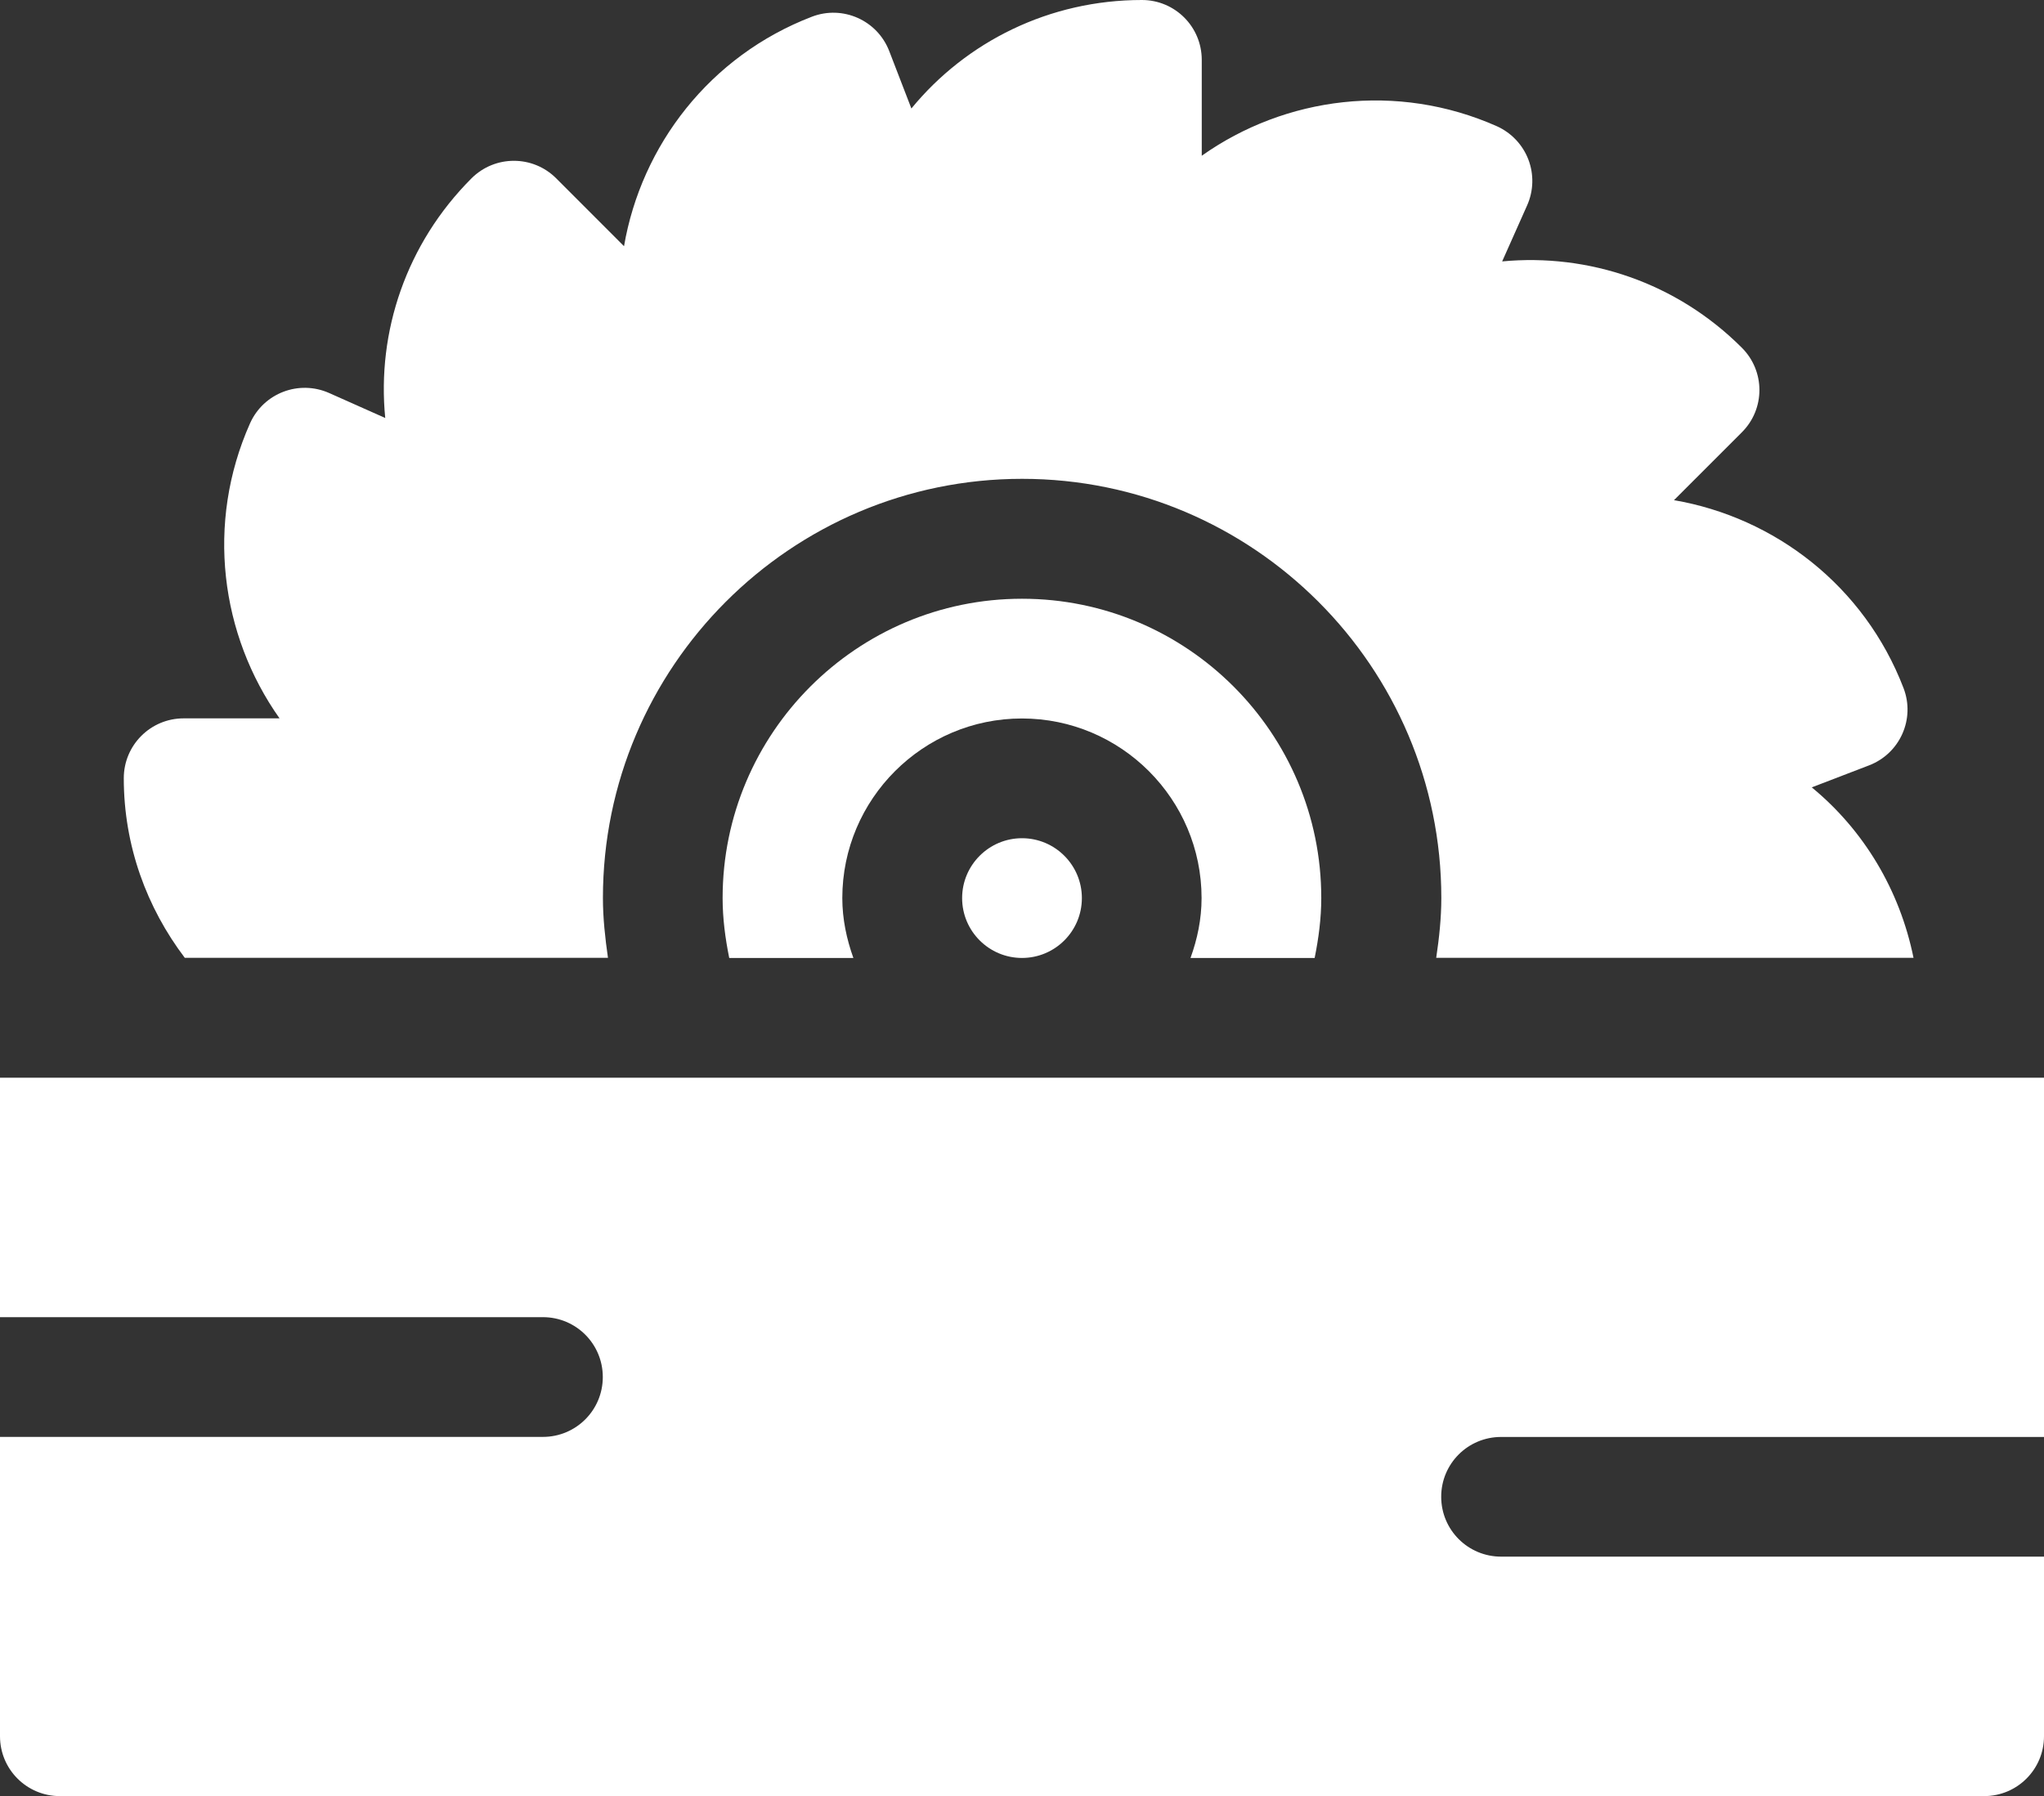 <?xml version="1.0" encoding="utf-8"?>
<!-- Generator: Adobe Illustrator 16.0.0, SVG Export Plug-In . SVG Version: 6.00 Build 0)  -->
<!DOCTYPE svg PUBLIC "-//W3C//DTD SVG 1.1//EN" "http://www.w3.org/Graphics/SVG/1.1/DTD/svg11.dtd">
<svg version="1.1" id="Capa_1" xmlns="http://www.w3.org/2000/svg" xmlns:xlink="http://www.w3.org/1999/xlink" x="0px" y="0px"
	 width="34px" height="29.883px" viewBox="3 5.059 34 29.883" enable-background="new 3 5.059 34 29.883" xml:space="preserve">
<rect x="3" y="5.059" width="34" height="29.883" fill="#333333" stroke="none"/>
<g>
	<g>
		<g>
			<path fill="#FFFFFF" d="M34.83,20.996c-0.229-1.13-0.828-2.127-1.693-2.838l0.953-0.366c0.515-0.198,0.771-0.773,0.573-1.287
				c-0.653-1.7-2.141-2.837-3.818-3.125l1.128-1.128c0.391-0.389,0.391-1.019,0-1.409c-1.087-1.086-2.553-1.571-3.986-1.435
				l0.416-0.934c0.107-0.241,0.114-0.515,0.02-0.761c-0.095-0.247-0.283-0.445-0.524-0.554c-1.661-0.737-3.52-0.492-4.909,0.491
				V6.055c0-0.551-0.445-0.996-0.996-0.996c-1.537,0-2.92,0.691-3.834,1.805L17.792,5.91c-0.198-0.514-0.773-0.77-1.287-0.573
				c-1.7,0.653-2.837,2.142-3.125,3.818l-1.128-1.129c-0.389-0.389-1.019-0.389-1.409,0c-1.086,1.087-1.576,2.554-1.435,3.987
				l-0.934-0.416c-0.499-0.221-1.088-0.002-1.315,0.505c-0.74,1.662-0.491,3.521,0.491,4.908H6.055
				c-0.551,0-0.996,0.446-0.996,0.996c0,1.123,0.382,2.153,1.015,2.988h7.039l0,0c-0.047-0.329-0.084-0.66-0.084-0.996
				c0-3.845,3.128-6.973,6.973-6.973s6.973,3.128,6.973,6.973c0,0.336-0.036,0.667-0.085,0.996H34.83z"/>
		</g>
	</g>
	<g>
		<g>
			<path fill="#FFFFFF" d="M20,15.02c-2.746,0-4.98,2.234-4.98,4.98c0,0.338,0.044,0.669,0.11,0.996h2.065
				c-0.112-0.313-0.184-0.646-0.184-0.996c0-1.647,1.341-2.988,2.988-2.988s2.988,1.341,2.988,2.988
				c0,0.351-0.071,0.684-0.184,0.996h2.065c0.066-0.327,0.11-0.658,0.11-0.996C24.98,17.254,22.746,15.02,20,15.02z"/>
		</g>
	</g>
	<g>
		<g>
			<path fill="#FFFFFF" d="M20,19.004c-0.549,0-0.996,0.447-0.996,0.996c0,0.55,0.447,0.996,0.996,0.996
				c0.55,0,0.996-0.446,0.996-0.996C20.996,19.451,20.55,19.004,20,19.004z"/>
		</g>
	</g>
	<g>
		<g>
			<path fill="#FFFFFF" d="M27.969,28.965H37v-5.977H3v3.984h9.031c0.551,0,0.996,0.445,0.996,0.996s-0.445,0.996-0.996,0.996H3
				v4.98c0,0.551,0.445,0.996,0.996,0.996h32.008c0.551,0,0.996-0.445,0.996-0.996v-2.988h-9.031c-0.551,0-0.996-0.445-0.996-0.996
				S27.418,28.965,27.969,28.965z"/>
		</g>
	</g>
</g>
</svg>
